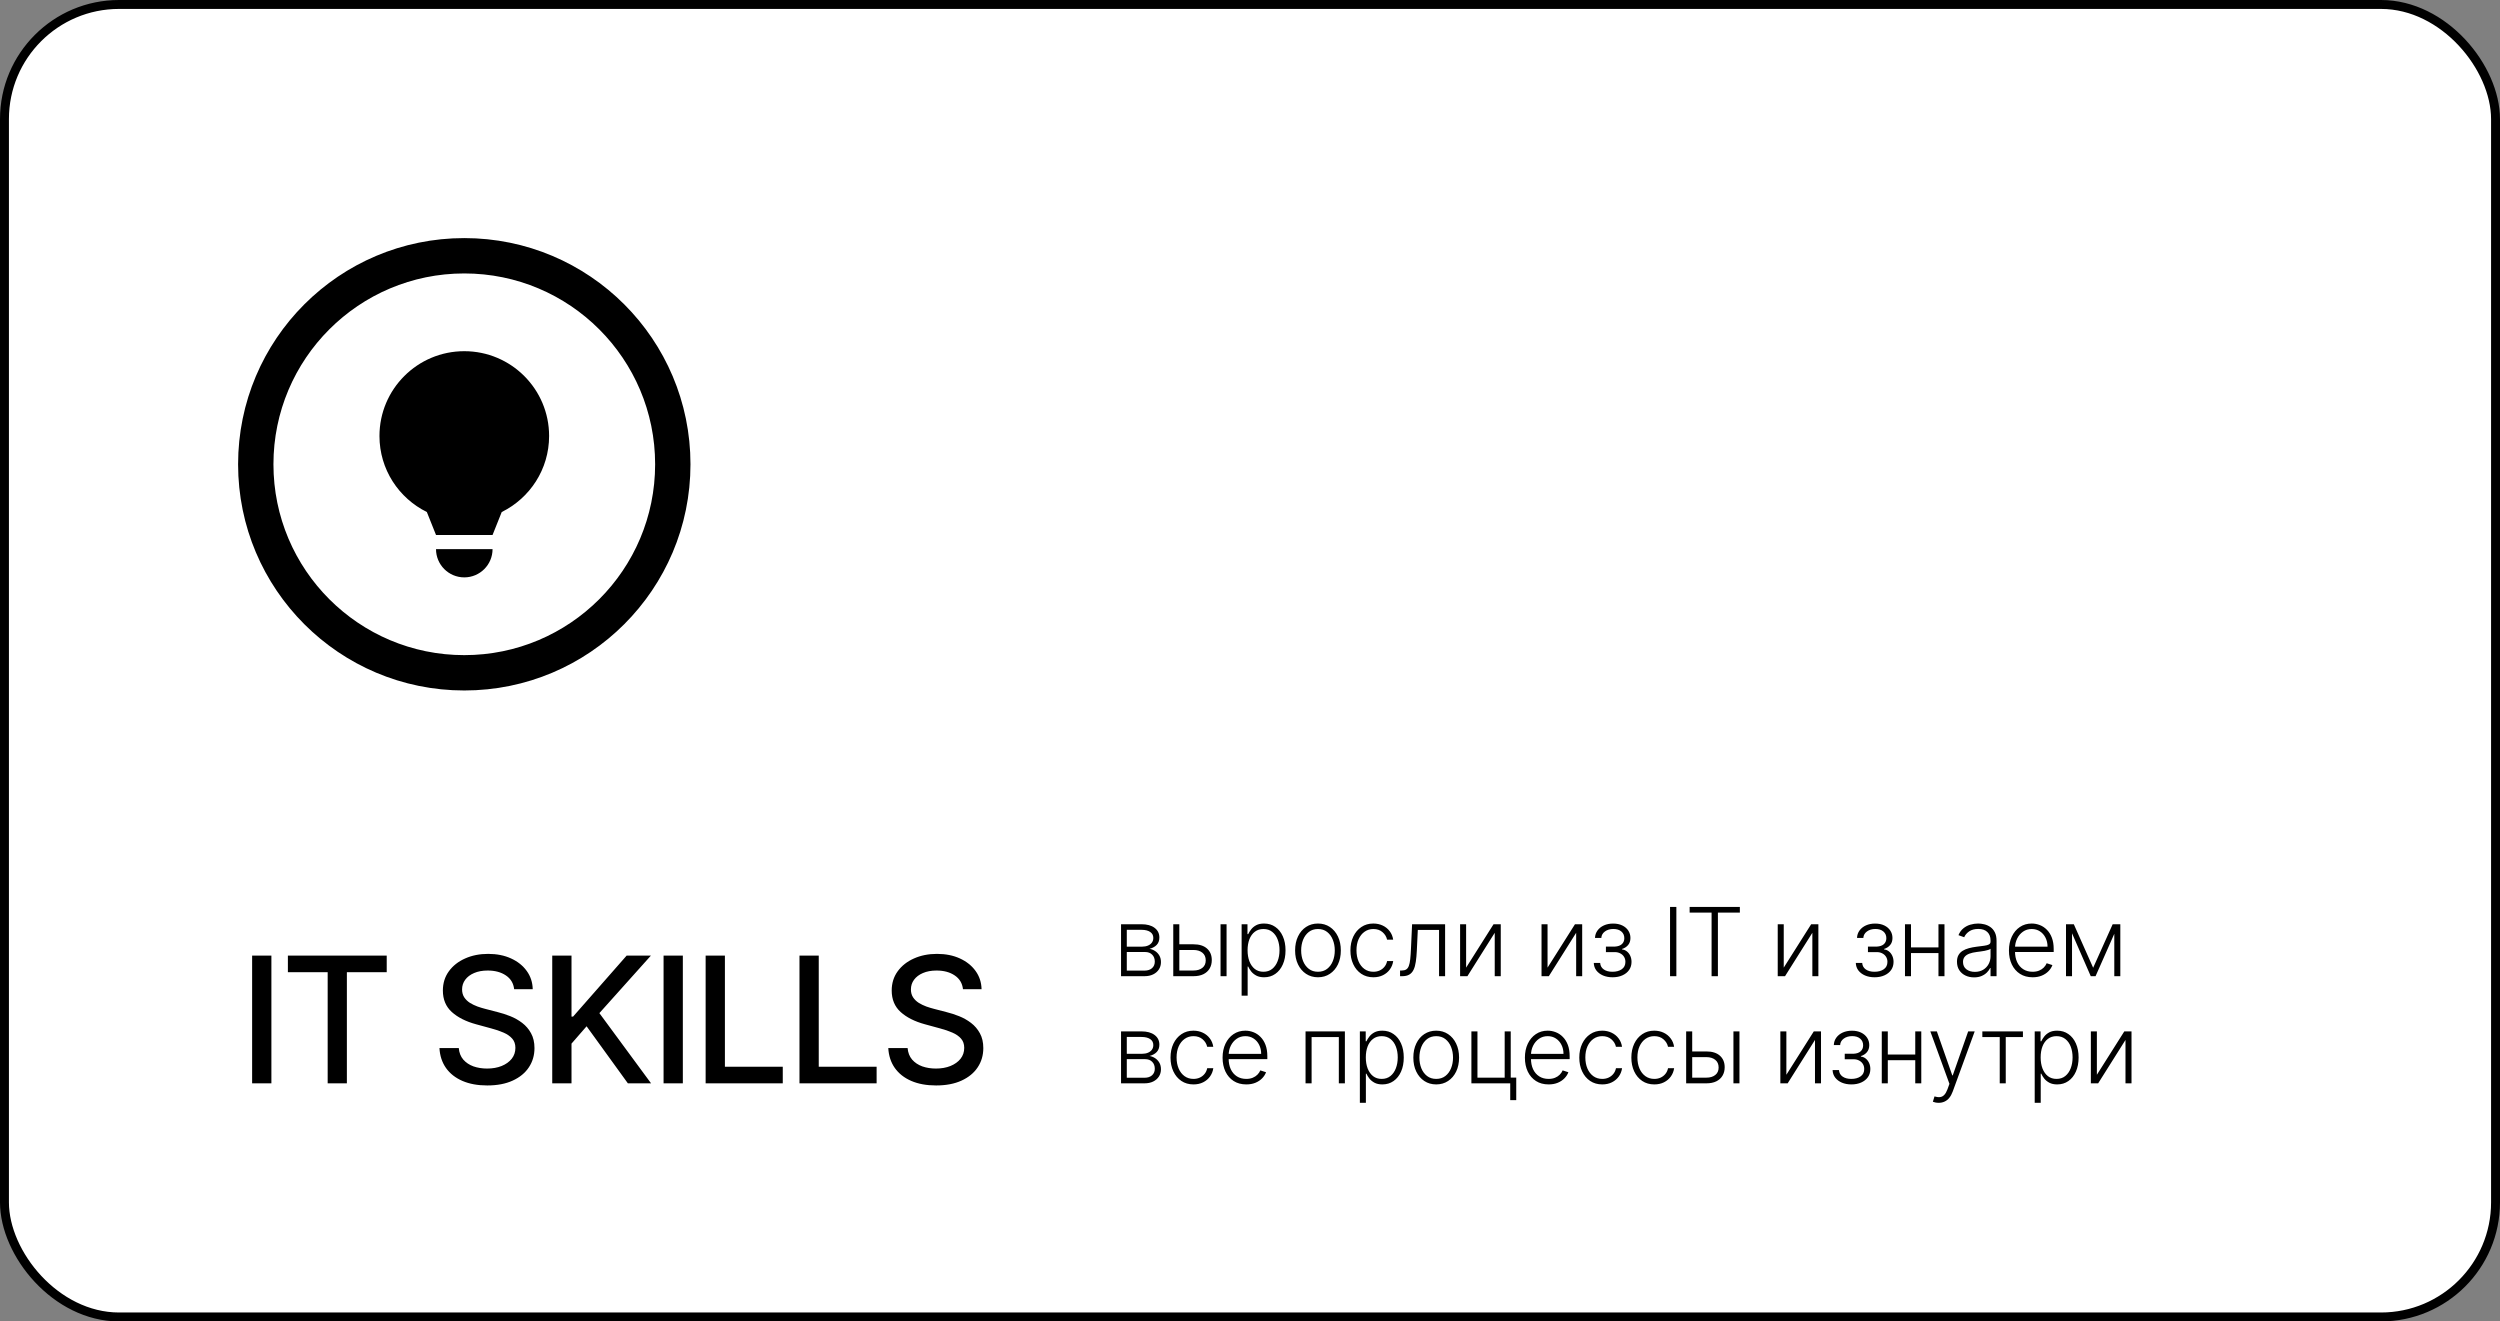 <?xml version="1.0" encoding="UTF-8"?> <svg xmlns="http://www.w3.org/2000/svg" width="420" height="222" viewBox="0 0 420 222" fill="none"><rect x="0" y="0" width="420" height="222" fill="#808080" stroke="none"/><rect x="0.75" y="0.75" width="418.5" height="220.5" rx="19.25" fill="white" stroke="#833ABA" style="fill:white;fill-opacity:1;stroke:#833ABA;stroke:color(display-p3 0.514 0.228 0.729);stroke-opacity:1;" stroke-width="1.5"></rect><path d="M45.594 160.545V182H42.357V160.545H45.594ZM48.365 163.332V160.545H64.969V163.332H58.275V182H55.049V163.332H48.365ZM86.377 166.181C86.266 165.19 85.805 164.422 84.994 163.877C84.184 163.325 83.165 163.049 81.936 163.049C81.055 163.049 80.294 163.189 79.652 163.468C79.009 163.741 78.51 164.118 78.154 164.6C77.805 165.075 77.63 165.616 77.63 166.223C77.63 166.733 77.749 167.173 77.986 167.543C78.231 167.913 78.548 168.224 78.939 168.476C79.338 168.72 79.763 168.926 80.217 169.094C80.671 169.254 81.108 169.387 81.527 169.492L83.622 170.037C84.306 170.204 85.008 170.431 85.728 170.718C86.447 171.004 87.114 171.381 87.729 171.849C88.343 172.317 88.839 172.896 89.216 173.588C89.6 174.279 89.792 175.107 89.792 176.071C89.792 177.286 89.478 178.365 88.85 179.308C88.228 180.251 87.323 180.994 86.136 181.539C84.956 182.084 83.528 182.356 81.852 182.356C80.245 182.356 78.856 182.101 77.682 181.591C76.509 181.082 75.591 180.359 74.927 179.423C74.264 178.48 73.897 177.363 73.827 176.071H77.075C77.138 176.846 77.389 177.492 77.829 178.009C78.276 178.519 78.845 178.899 79.537 179.151C80.235 179.395 81 179.517 81.831 179.517C82.746 179.517 83.559 179.374 84.272 179.088C84.991 178.794 85.557 178.389 85.969 177.873C86.381 177.349 86.587 176.738 86.587 176.039C86.587 175.404 86.405 174.883 86.042 174.478C85.686 174.073 85.2 173.738 84.586 173.473C83.978 173.207 83.29 172.973 82.522 172.771L79.987 172.079C78.269 171.611 76.907 170.924 75.901 170.016C74.903 169.108 74.403 167.906 74.403 166.412C74.403 165.176 74.739 164.097 75.409 163.175C76.079 162.253 76.987 161.537 78.133 161.027C79.278 160.511 80.57 160.252 82.009 160.252C83.461 160.252 84.743 160.507 85.853 161.017C86.971 161.527 87.851 162.229 88.493 163.123C89.136 164.009 89.471 165.029 89.499 166.181H86.377ZM92.776 182V160.545H96.013V170.791H96.275L105.273 160.545H109.348L100.695 170.204L109.38 182H105.483L98.548 172.415L96.013 175.327V182H92.776ZM114.717 160.545V182H111.48V160.545H114.717ZM118.547 182V160.545H121.784V179.213H131.505V182H118.547ZM134.313 182V160.545H137.55V179.213H147.272V182H134.313ZM161.781 166.181C161.669 165.19 161.208 164.422 160.398 163.877C159.588 163.325 158.568 163.049 157.339 163.049C156.459 163.049 155.698 163.189 155.055 163.468C154.413 163.741 153.913 164.118 153.557 164.6C153.208 165.075 153.034 165.616 153.034 166.223C153.034 166.733 153.152 167.173 153.39 167.543C153.634 167.913 153.952 168.224 154.343 168.476C154.741 168.72 155.167 168.926 155.621 169.094C156.075 169.254 156.511 169.387 156.931 169.492L159.026 170.037C159.71 170.204 160.412 170.431 161.131 170.718C161.851 171.004 162.518 171.381 163.132 171.849C163.747 172.317 164.243 172.896 164.62 173.588C165.004 174.279 165.196 175.107 165.196 176.071C165.196 177.286 164.882 178.365 164.253 179.308C163.632 180.251 162.727 180.994 161.54 181.539C160.36 182.084 158.931 182.356 157.255 182.356C155.649 182.356 154.259 182.101 153.086 181.591C151.913 181.082 150.994 180.359 150.331 179.423C149.667 178.48 149.301 177.363 149.231 176.071H152.478C152.541 176.846 152.793 177.492 153.233 178.009C153.68 178.519 154.249 178.899 154.94 179.151C155.638 179.395 156.403 179.517 157.234 179.517C158.149 179.517 158.963 179.374 159.675 179.088C160.395 178.794 160.96 178.389 161.372 177.873C161.784 177.349 161.99 176.738 161.99 176.039C161.99 175.404 161.809 174.883 161.446 174.478C161.089 174.073 160.604 173.738 159.989 173.473C159.382 173.207 158.694 172.973 157.926 172.771L155.391 172.079C153.673 171.611 152.311 170.924 151.305 170.016C150.306 169.108 149.807 167.906 149.807 166.412C149.807 165.176 150.142 164.097 150.813 163.175C151.483 162.253 152.391 161.537 153.536 161.027C154.682 160.511 155.974 160.252 157.412 160.252C158.865 160.252 160.147 160.507 161.257 161.017C162.374 161.527 163.254 162.229 163.897 163.123C164.539 164.009 164.875 165.029 164.903 166.181H161.781Z" fill="#1E1D1D" style="fill:#1E1D1D;fill:color(display-p3 0.118 0.114 0.114);fill-opacity:1;"></path><path d="M188.335 164V155.273H191.773C192.701 155.273 193.432 155.473 193.966 155.875C194.504 156.277 194.773 156.818 194.773 157.5C194.773 158.019 194.623 158.434 194.324 158.744C194.025 159.055 193.623 159.275 193.119 159.403C193.456 159.46 193.769 159.583 194.057 159.773C194.348 159.962 194.585 160.212 194.767 160.523C194.949 160.833 195.04 161.205 195.04 161.636C195.04 162.091 194.926 162.496 194.699 162.852C194.472 163.208 194.152 163.489 193.739 163.693C193.326 163.898 192.837 164 192.273 164H188.335ZM189.301 163.062H192.273C192.807 163.062 193.229 162.926 193.54 162.653C193.85 162.377 194.006 162.009 194.006 161.551C194.006 161.062 193.858 160.672 193.562 160.381C193.271 160.085 192.879 159.938 192.386 159.938H189.301V163.062ZM189.301 159.04H191.835C192.229 159.04 192.57 158.979 192.858 158.858C193.146 158.737 193.367 158.566 193.523 158.347C193.682 158.123 193.759 157.862 193.756 157.562C193.756 157.134 193.581 156.803 193.233 156.568C192.884 156.33 192.398 156.21 191.773 156.21H189.301V159.04ZM197.949 158.642H200.506C201.487 158.642 202.245 158.881 202.779 159.358C203.313 159.835 203.58 160.481 203.58 161.295C203.58 161.837 203.459 162.311 203.216 162.716C202.978 163.121 202.629 163.437 202.171 163.665C201.713 163.888 201.158 164 200.506 164H197.108V155.273H198.126V163.045H200.506C201.124 163.045 201.62 162.898 201.995 162.602C202.374 162.307 202.563 161.886 202.563 161.341C202.563 160.784 202.374 160.354 201.995 160.051C201.62 159.748 201.124 159.597 200.506 159.597H197.949V158.642ZM205.052 164V155.273H206.063V164H205.052ZM208.593 167.273V155.273H209.576V156.938H209.696C209.817 156.676 209.984 156.409 210.196 156.136C210.408 155.86 210.688 155.627 211.037 155.438C211.389 155.248 211.832 155.153 212.366 155.153C213.086 155.153 213.715 155.343 214.252 155.722C214.794 156.097 215.215 156.623 215.514 157.301C215.817 157.975 215.968 158.761 215.968 159.659C215.968 160.561 215.817 161.35 215.514 162.028C215.215 162.706 214.794 163.235 214.252 163.614C213.715 163.992 213.09 164.182 212.377 164.182C211.851 164.182 211.41 164.087 211.054 163.898C210.701 163.708 210.415 163.475 210.196 163.199C209.98 162.919 209.813 162.646 209.696 162.381H209.605V167.273H208.593ZM209.593 159.642C209.593 160.347 209.698 160.972 209.906 161.517C210.118 162.059 210.421 162.485 210.815 162.795C211.213 163.102 211.694 163.256 212.258 163.256C212.838 163.256 213.326 163.097 213.724 162.778C214.126 162.456 214.43 162.023 214.639 161.477C214.851 160.932 214.957 160.32 214.957 159.642C214.957 158.972 214.853 158.367 214.644 157.83C214.44 157.292 214.137 156.866 213.735 156.551C213.334 156.233 212.841 156.074 212.258 156.074C211.69 156.074 211.207 156.227 210.809 156.534C210.412 156.837 210.109 157.258 209.9 157.795C209.696 158.33 209.593 158.945 209.593 159.642ZM221.419 164.182C220.665 164.182 219.999 163.991 219.419 163.608C218.843 163.225 218.393 162.697 218.067 162.023C217.741 161.345 217.578 160.562 217.578 159.676C217.578 158.782 217.741 157.996 218.067 157.318C218.393 156.636 218.843 156.106 219.419 155.727C219.999 155.345 220.665 155.153 221.419 155.153C222.173 155.153 222.838 155.345 223.413 155.727C223.989 156.11 224.44 156.64 224.766 157.318C225.095 157.996 225.26 158.782 225.26 159.676C225.26 160.562 225.097 161.345 224.771 162.023C224.446 162.697 223.993 163.225 223.413 163.608C222.838 163.991 222.173 164.182 221.419 164.182ZM221.419 163.256C222.025 163.256 222.538 163.093 222.959 162.767C223.379 162.441 223.698 162.008 223.913 161.466C224.133 160.924 224.243 160.328 224.243 159.676C224.243 159.025 224.133 158.426 223.913 157.881C223.698 157.335 223.379 156.898 222.959 156.568C222.538 156.239 222.025 156.074 221.419 156.074C220.817 156.074 220.304 156.239 219.879 156.568C219.459 156.898 219.139 157.335 218.919 157.881C218.703 158.426 218.595 159.025 218.595 159.676C218.595 160.328 218.703 160.924 218.919 161.466C219.139 162.008 219.459 162.441 219.879 162.767C220.3 163.093 220.813 163.256 221.419 163.256ZM230.729 164.182C229.949 164.182 229.269 163.987 228.69 163.597C228.114 163.206 227.667 162.672 227.349 161.994C227.03 161.316 226.871 160.544 226.871 159.676C226.871 158.801 227.032 158.023 227.354 157.341C227.68 156.659 228.131 156.125 228.707 155.739C229.282 155.348 229.951 155.153 230.712 155.153C231.296 155.153 231.824 155.267 232.298 155.494C232.771 155.718 233.161 156.034 233.468 156.443C233.779 156.848 233.974 157.322 234.053 157.864H233.03C232.924 157.371 232.669 156.951 232.263 156.602C231.862 156.25 231.351 156.074 230.729 156.074C230.173 156.074 229.68 156.225 229.252 156.528C228.824 156.828 228.489 157.246 228.246 157.784C228.008 158.318 227.888 158.937 227.888 159.642C227.888 160.35 228.006 160.977 228.241 161.523C228.476 162.064 228.805 162.489 229.229 162.795C229.657 163.102 230.157 163.256 230.729 163.256C231.116 163.256 231.468 163.184 231.786 163.04C232.108 162.892 232.377 162.684 232.593 162.415C232.813 162.146 232.96 161.826 233.036 161.455H234.059C233.983 161.981 233.796 162.451 233.496 162.864C233.201 163.273 232.816 163.595 232.343 163.83C231.873 164.064 231.335 164.182 230.729 164.182ZM235.209 164V163.045H235.481C235.792 163.045 236.042 162.989 236.231 162.875C236.424 162.758 236.574 162.561 236.68 162.284C236.786 162.008 236.866 161.631 236.919 161.153C236.972 160.676 237.013 160.078 237.044 159.358L237.231 155.273H242.777V164H241.76V156.227H238.191L238.027 159.699C237.993 160.407 237.936 161.03 237.856 161.568C237.78 162.106 237.655 162.555 237.481 162.915C237.311 163.275 237.072 163.545 236.765 163.727C236.462 163.909 236.065 164 235.572 164H235.209ZM246.308 162.562L250.916 155.273H252.127V164H251.115V156.71L246.524 164H245.297V155.273H246.308V162.562ZM259.988 162.562L264.596 155.273H265.807V164H264.795V156.71L260.204 164H258.977V155.273H259.988V162.562ZM267.755 161.773H268.828C268.859 162.239 269.06 162.602 269.431 162.864C269.802 163.125 270.291 163.256 270.897 163.256C271.525 163.256 272.044 163.116 272.453 162.835C272.863 162.551 273.067 162.138 273.067 161.597C273.067 161.267 272.989 160.981 272.834 160.739C272.683 160.496 272.474 160.307 272.209 160.17C271.948 160.03 271.65 159.958 271.317 159.955H269.794V159.028H271.3C271.819 158.998 272.213 158.858 272.482 158.608C272.751 158.354 272.885 158.023 272.885 157.614C272.885 157.148 272.721 156.775 272.391 156.494C272.061 156.21 271.614 156.068 271.05 156.068C270.478 156.068 270.003 156.208 269.624 156.489C269.245 156.769 269.044 157.129 269.022 157.568H267.959C267.978 157.095 268.12 156.678 268.385 156.318C268.65 155.955 269.008 155.67 269.459 155.466C269.914 155.261 270.429 155.159 271.005 155.159C271.596 155.159 272.109 155.265 272.544 155.477C272.98 155.689 273.317 155.979 273.556 156.347C273.794 156.71 273.914 157.123 273.914 157.585C273.914 158.066 273.781 158.462 273.516 158.773C273.255 159.08 272.919 159.295 272.51 159.42V159.506C272.821 159.54 273.094 159.653 273.328 159.847C273.567 160.04 273.755 160.288 273.891 160.591C274.027 160.894 274.096 161.229 274.096 161.597C274.096 162.112 273.961 162.564 273.692 162.955C273.423 163.341 273.048 163.642 272.567 163.858C272.09 164.074 271.539 164.182 270.914 164.182C270.311 164.182 269.775 164.081 269.306 163.881C268.836 163.676 268.463 163.394 268.186 163.034C267.914 162.67 267.77 162.25 267.755 161.773ZM281.629 152.364V164H280.567V152.364H281.629ZM283.858 153.318V152.364H292.296V153.318H288.608V164H287.546V153.318H283.858ZM299.669 162.562L304.277 155.273H305.487V164H304.476V156.71L299.885 164H298.658V155.273H299.669V162.562ZM311.775 161.773H312.849C312.879 162.239 313.08 162.602 313.451 162.864C313.823 163.125 314.311 163.256 314.917 163.256C315.546 163.256 316.065 163.116 316.474 162.835C316.883 162.551 317.088 162.138 317.088 161.597C317.088 161.267 317.01 160.981 316.855 160.739C316.703 160.496 316.495 160.307 316.23 160.17C315.968 160.03 315.671 159.958 315.338 159.955H313.815V159.028H315.321C315.84 158.998 316.234 158.858 316.503 158.608C316.771 158.354 316.906 158.023 316.906 157.614C316.906 157.148 316.741 156.775 316.412 156.494C316.082 156.21 315.635 156.068 315.071 156.068C314.499 156.068 314.023 156.208 313.645 156.489C313.266 156.769 313.065 157.129 313.042 157.568H311.98C311.999 157.095 312.141 156.678 312.406 156.318C312.671 155.955 313.029 155.67 313.48 155.466C313.934 155.261 314.449 155.159 315.025 155.159C315.616 155.159 316.129 155.265 316.565 155.477C317.001 155.689 317.338 155.979 317.576 156.347C317.815 156.71 317.934 157.123 317.934 157.585C317.934 158.066 317.802 158.462 317.537 158.773C317.275 159.08 316.94 159.295 316.531 159.42V159.506C316.842 159.54 317.114 159.653 317.349 159.847C317.588 160.04 317.775 160.288 317.912 160.591C318.048 160.894 318.116 161.229 318.116 161.597C318.116 162.112 317.982 162.564 317.713 162.955C317.444 163.341 317.069 163.642 316.588 163.858C316.11 164.074 315.559 164.182 314.934 164.182C314.332 164.182 313.796 164.081 313.326 163.881C312.857 163.676 312.484 163.394 312.207 163.034C311.934 162.67 311.79 162.25 311.775 161.773ZM325.929 159.165V160.119H320.798V159.165H325.929ZM321.048 155.273V164H320.037V155.273H321.048ZM326.673 155.273V164H325.662V155.273H326.673ZM331.643 164.199C331.116 164.199 330.635 164.097 330.2 163.892C329.764 163.684 329.417 163.384 329.16 162.994C328.902 162.6 328.773 162.123 328.773 161.562C328.773 161.131 328.855 160.767 329.018 160.472C329.181 160.176 329.412 159.934 329.711 159.744C330.01 159.555 330.364 159.405 330.773 159.295C331.182 159.186 331.633 159.1 332.126 159.04C332.614 158.979 333.027 158.926 333.364 158.881C333.705 158.835 333.965 158.763 334.143 158.665C334.321 158.566 334.41 158.407 334.41 158.188V157.983C334.41 157.388 334.232 156.92 333.876 156.58C333.523 156.235 333.016 156.062 332.353 156.062C331.724 156.062 331.211 156.201 330.813 156.477C330.419 156.754 330.143 157.08 329.984 157.455L329.023 157.108C329.22 156.631 329.493 156.25 329.842 155.966C330.19 155.678 330.58 155.472 331.012 155.347C331.444 155.218 331.881 155.153 332.325 155.153C332.658 155.153 333.004 155.197 333.364 155.284C333.728 155.371 334.065 155.523 334.376 155.739C334.686 155.951 334.938 156.248 335.131 156.631C335.325 157.009 335.421 157.491 335.421 158.074V164H334.41V162.619H334.347C334.226 162.877 334.046 163.127 333.807 163.369C333.569 163.612 333.27 163.811 332.91 163.966C332.55 164.121 332.128 164.199 331.643 164.199ZM331.779 163.273C332.317 163.273 332.783 163.153 333.177 162.915C333.571 162.676 333.874 162.36 334.086 161.966C334.302 161.568 334.41 161.131 334.41 160.653V159.392C334.334 159.464 334.207 159.528 334.029 159.585C333.855 159.642 333.652 159.693 333.421 159.739C333.194 159.78 332.967 159.816 332.739 159.847C332.512 159.877 332.307 159.903 332.126 159.926C331.633 159.987 331.213 160.081 330.864 160.21C330.516 160.339 330.249 160.517 330.063 160.744C329.878 160.968 329.785 161.256 329.785 161.608C329.785 162.138 329.974 162.549 330.353 162.841C330.732 163.129 331.207 163.273 331.779 163.273ZM341.48 164.182C340.665 164.182 339.961 163.992 339.366 163.614C338.772 163.231 338.311 162.703 337.986 162.028C337.664 161.35 337.503 160.57 337.503 159.688C337.503 158.809 337.664 158.028 337.986 157.347C338.311 156.661 338.76 156.125 339.332 155.739C339.908 155.348 340.573 155.153 341.326 155.153C341.8 155.153 342.256 155.241 342.696 155.415C343.135 155.585 343.529 155.848 343.878 156.205C344.23 156.557 344.508 157.002 344.713 157.54C344.917 158.074 345.02 158.706 345.02 159.438V159.938H338.201V159.045H343.986C343.986 158.485 343.872 157.981 343.645 157.534C343.421 157.083 343.109 156.727 342.707 156.466C342.309 156.205 341.849 156.074 341.326 156.074C340.773 156.074 340.287 156.222 339.866 156.517C339.446 156.812 339.116 157.203 338.878 157.688C338.643 158.172 338.523 158.703 338.52 159.278V159.812C338.52 160.506 338.639 161.112 338.878 161.631C339.12 162.146 339.463 162.545 339.906 162.83C340.349 163.114 340.874 163.256 341.48 163.256C341.893 163.256 342.255 163.191 342.565 163.062C342.88 162.934 343.143 162.761 343.355 162.545C343.571 162.326 343.734 162.085 343.844 161.824L344.804 162.136C344.671 162.504 344.453 162.843 344.15 163.153C343.851 163.464 343.476 163.714 343.025 163.903C342.578 164.089 342.063 164.182 341.48 164.182ZM351.651 162.585L354.929 155.273H355.912L352.054 164H351.247L347.435 155.273H348.401L351.651 162.585ZM348.1 155.273V164H347.088V155.273H348.1ZM355.202 164V155.273H356.213V164H355.202ZM188.335 182V173.273H191.773C192.701 173.273 193.432 173.473 193.966 173.875C194.504 174.277 194.773 174.818 194.773 175.5C194.773 176.019 194.623 176.434 194.324 176.744C194.025 177.055 193.623 177.275 193.119 177.403C193.456 177.46 193.769 177.583 194.057 177.773C194.348 177.962 194.585 178.212 194.767 178.523C194.949 178.833 195.04 179.205 195.04 179.636C195.04 180.091 194.926 180.496 194.699 180.852C194.472 181.208 194.152 181.489 193.739 181.693C193.326 181.898 192.837 182 192.273 182H188.335ZM189.301 181.062H192.273C192.807 181.062 193.229 180.926 193.54 180.653C193.85 180.377 194.006 180.009 194.006 179.551C194.006 179.062 193.858 178.672 193.562 178.381C193.271 178.085 192.879 177.938 192.386 177.938H189.301V181.062ZM189.301 177.04H191.835C192.229 177.04 192.57 176.979 192.858 176.858C193.146 176.737 193.367 176.566 193.523 176.347C193.682 176.123 193.759 175.862 193.756 175.562C193.756 175.134 193.581 174.803 193.233 174.568C192.884 174.33 192.398 174.21 191.773 174.21H189.301V177.04ZM200.506 182.182C199.726 182.182 199.046 181.987 198.466 181.597C197.891 181.206 197.444 180.672 197.126 179.994C196.807 179.316 196.648 178.544 196.648 177.676C196.648 176.801 196.809 176.023 197.131 175.341C197.457 174.659 197.908 174.125 198.483 173.739C199.059 173.348 199.728 173.153 200.489 173.153C201.072 173.153 201.601 173.267 202.074 173.494C202.548 173.718 202.938 174.034 203.245 174.443C203.555 174.848 203.751 175.322 203.83 175.864H202.807C202.701 175.371 202.446 174.951 202.04 174.602C201.639 174.25 201.127 174.074 200.506 174.074C199.949 174.074 199.457 174.225 199.029 174.528C198.601 174.828 198.266 175.246 198.023 175.784C197.785 176.318 197.665 176.937 197.665 177.642C197.665 178.35 197.783 178.977 198.018 179.523C198.252 180.064 198.582 180.489 199.006 180.795C199.434 181.102 199.934 181.256 200.506 181.256C200.893 181.256 201.245 181.184 201.563 181.04C201.885 180.892 202.154 180.684 202.37 180.415C202.59 180.146 202.737 179.826 202.813 179.455H203.836C203.76 179.981 203.572 180.451 203.273 180.864C202.978 181.273 202.593 181.595 202.12 181.83C201.65 182.064 201.112 182.182 200.506 182.182ZM209.372 182.182C208.557 182.182 207.853 181.992 207.258 181.614C206.663 181.231 206.203 180.703 205.877 180.028C205.555 179.35 205.394 178.57 205.394 177.688C205.394 176.809 205.555 176.028 205.877 175.347C206.203 174.661 206.652 174.125 207.224 173.739C207.8 173.348 208.465 173.153 209.218 173.153C209.692 173.153 210.148 173.241 210.588 173.415C211.027 173.585 211.421 173.848 211.769 174.205C212.122 174.557 212.4 175.002 212.605 175.54C212.809 176.074 212.912 176.706 212.912 177.438V177.938H206.093V177.045H211.877C211.877 176.485 211.764 175.981 211.537 175.534C211.313 175.083 211.001 174.727 210.599 174.466C210.201 174.205 209.741 174.074 209.218 174.074C208.665 174.074 208.179 174.222 207.758 174.517C207.338 174.812 207.008 175.203 206.769 175.688C206.535 176.172 206.415 176.703 206.412 177.278V177.812C206.412 178.506 206.531 179.112 206.769 179.631C207.012 180.146 207.355 180.545 207.798 180.83C208.241 181.114 208.766 181.256 209.372 181.256C209.785 181.256 210.146 181.191 210.457 181.062C210.771 180.934 211.035 180.761 211.247 180.545C211.463 180.326 211.626 180.085 211.735 179.824L212.696 180.136C212.563 180.504 212.345 180.843 212.042 181.153C211.743 181.464 211.368 181.714 210.917 181.903C210.47 182.089 209.955 182.182 209.372 182.182ZM219.332 182V173.273H225.94V182H224.923V174.227H220.349V182H219.332ZM228.457 185.273V173.273H229.44V174.938H229.559C229.681 174.676 229.847 174.409 230.059 174.136C230.271 173.86 230.552 173.627 230.9 173.438C231.253 173.248 231.696 173.153 232.23 173.153C232.95 173.153 233.578 173.343 234.116 173.722C234.658 174.097 235.078 174.623 235.378 175.301C235.681 175.975 235.832 176.761 235.832 177.659C235.832 178.561 235.681 179.35 235.378 180.028C235.078 180.706 234.658 181.235 234.116 181.614C233.578 181.992 232.953 182.182 232.241 182.182C231.715 182.182 231.273 182.087 230.917 181.898C230.565 181.708 230.279 181.475 230.059 181.199C229.843 180.919 229.677 180.646 229.559 180.381H229.468V185.273H228.457ZM229.457 177.642C229.457 178.347 229.561 178.972 229.77 179.517C229.982 180.059 230.285 180.485 230.679 180.795C231.076 181.102 231.557 181.256 232.122 181.256C232.701 181.256 233.19 181.097 233.588 180.778C233.989 180.456 234.294 180.023 234.503 179.477C234.715 178.932 234.821 178.32 234.821 177.642C234.821 176.972 234.717 176.367 234.508 175.83C234.304 175.292 234.001 174.866 233.599 174.551C233.198 174.233 232.705 174.074 232.122 174.074C231.554 174.074 231.071 174.227 230.673 174.534C230.275 174.837 229.972 175.258 229.764 175.795C229.559 176.33 229.457 176.945 229.457 177.642ZM241.283 182.182C240.529 182.182 239.862 181.991 239.283 181.608C238.707 181.225 238.256 180.697 237.931 180.023C237.605 179.345 237.442 178.562 237.442 177.676C237.442 176.782 237.605 175.996 237.931 175.318C238.256 174.636 238.707 174.106 239.283 173.727C239.862 173.345 240.529 173.153 241.283 173.153C242.037 173.153 242.701 173.345 243.277 173.727C243.853 174.11 244.304 174.64 244.629 175.318C244.959 175.996 245.124 176.782 245.124 177.676C245.124 178.562 244.961 179.345 244.635 180.023C244.309 180.697 243.857 181.225 243.277 181.608C242.701 181.991 242.037 182.182 241.283 182.182ZM241.283 181.256C241.889 181.256 242.402 181.093 242.823 180.767C243.243 180.441 243.561 180.008 243.777 179.466C243.997 178.924 244.107 178.328 244.107 177.676C244.107 177.025 243.997 176.426 243.777 175.881C243.561 175.335 243.243 174.898 242.823 174.568C242.402 174.239 241.889 174.074 241.283 174.074C240.681 174.074 240.167 174.239 239.743 174.568C239.323 174.898 239.003 175.335 238.783 175.881C238.567 176.426 238.459 177.025 238.459 177.676C238.459 178.328 238.567 178.924 238.783 179.466C239.003 180.008 239.323 180.441 239.743 180.767C240.164 181.093 240.677 181.256 241.283 181.256ZM253.803 173.273V181.04H254.729V184.824H253.718V182H247.195V173.273H248.212V181.045H252.786V173.273H253.803ZM260.162 182.182C259.347 182.182 258.643 181.992 258.048 181.614C257.453 181.231 256.993 180.703 256.667 180.028C256.345 179.35 256.184 178.57 256.184 177.688C256.184 176.809 256.345 176.028 256.667 175.347C256.993 174.661 257.442 174.125 258.014 173.739C258.59 173.348 259.255 173.153 260.008 173.153C260.482 173.153 260.938 173.241 261.378 173.415C261.817 173.585 262.211 173.848 262.559 174.205C262.912 174.557 263.19 175.002 263.395 175.54C263.599 176.074 263.702 176.706 263.702 177.438V177.938H256.883V177.045H262.667C262.667 176.485 262.554 175.981 262.327 175.534C262.103 175.083 261.791 174.727 261.389 174.466C260.991 174.205 260.531 174.074 260.008 174.074C259.455 174.074 258.969 174.222 258.548 174.517C258.128 174.812 257.798 175.203 257.559 175.688C257.325 176.172 257.205 176.703 257.202 177.278V177.812C257.202 178.506 257.321 179.112 257.559 179.631C257.802 180.146 258.145 180.545 258.588 180.83C259.031 181.114 259.556 181.256 260.162 181.256C260.575 181.256 260.936 181.191 261.247 181.062C261.561 180.934 261.825 180.761 262.037 180.545C262.253 180.326 262.416 180.085 262.525 179.824L263.486 180.136C263.353 180.504 263.135 180.843 262.832 181.153C262.533 181.464 262.158 181.714 261.707 181.903C261.26 182.089 260.745 182.182 260.162 182.182ZM269.179 182.182C268.399 182.182 267.719 181.987 267.14 181.597C266.564 181.206 266.117 180.672 265.799 179.994C265.48 179.316 265.321 178.544 265.321 177.676C265.321 176.801 265.482 176.023 265.804 175.341C266.13 174.659 266.581 174.125 267.157 173.739C267.732 173.348 268.401 173.153 269.162 173.153C269.746 173.153 270.274 173.267 270.747 173.494C271.221 173.718 271.611 174.034 271.918 174.443C272.229 174.848 272.424 175.322 272.503 175.864H271.48C271.374 175.371 271.119 174.951 270.713 174.602C270.312 174.25 269.801 174.074 269.179 174.074C268.622 174.074 268.13 174.225 267.702 174.528C267.274 174.828 266.939 175.246 266.696 175.784C266.458 176.318 266.338 176.937 266.338 177.642C266.338 178.35 266.456 178.977 266.691 179.523C266.926 180.064 267.255 180.489 267.679 180.795C268.107 181.102 268.607 181.256 269.179 181.256C269.566 181.256 269.918 181.184 270.236 181.04C270.558 180.892 270.827 180.684 271.043 180.415C271.263 180.146 271.41 179.826 271.486 179.455H272.509C272.433 179.981 272.246 180.451 271.946 180.864C271.651 181.273 271.266 181.595 270.793 181.83C270.323 182.064 269.785 182.182 269.179 182.182ZM277.926 182.182C277.145 182.182 276.465 181.987 275.886 181.597C275.31 181.206 274.863 180.672 274.545 179.994C274.227 179.316 274.068 178.544 274.068 177.676C274.068 176.801 274.229 176.023 274.551 175.341C274.876 174.659 275.327 174.125 275.903 173.739C276.479 173.348 277.147 173.153 277.909 173.153C278.492 173.153 279.02 173.267 279.494 173.494C279.967 173.718 280.357 174.034 280.664 174.443C280.975 174.848 281.17 175.322 281.249 175.864H280.227C280.121 175.371 279.865 174.951 279.46 174.602C279.058 174.25 278.547 174.074 277.926 174.074C277.369 174.074 276.876 174.225 276.448 174.528C276.02 174.828 275.685 175.246 275.443 175.784C275.204 176.318 275.085 176.937 275.085 177.642C275.085 178.35 275.202 178.977 275.437 179.523C275.672 180.064 276.001 180.489 276.426 180.795C276.854 181.102 277.354 181.256 277.926 181.256C278.312 181.256 278.664 181.184 278.982 181.04C279.304 180.892 279.573 180.684 279.789 180.415C280.009 180.146 280.157 179.826 280.232 179.455H281.255C281.179 179.981 280.992 180.451 280.693 180.864C280.397 181.273 280.013 181.595 279.539 181.83C279.07 182.064 278.532 182.182 277.926 182.182ZM284.115 176.642H286.672C287.653 176.642 288.41 176.881 288.945 177.358C289.479 177.835 289.746 178.481 289.746 179.295C289.746 179.837 289.624 180.311 289.382 180.716C289.143 181.121 288.795 181.437 288.337 181.665C287.878 181.888 287.323 182 286.672 182H283.274V173.273H284.291V181.045H286.672C287.289 181.045 287.785 180.898 288.16 180.602C288.539 180.307 288.729 179.886 288.729 179.341C288.729 178.784 288.539 178.354 288.16 178.051C287.785 177.748 287.289 177.597 286.672 177.597H284.115V176.642ZM291.217 182V173.273H292.229V182H291.217ZM300.11 180.562L304.718 173.273H305.929V182H304.917V174.71L300.326 182H299.099V173.273H300.11V180.562ZM307.876 179.773H308.95C308.981 180.239 309.181 180.602 309.553 180.864C309.924 181.125 310.412 181.256 311.019 181.256C311.647 181.256 312.166 181.116 312.575 180.835C312.984 180.551 313.189 180.138 313.189 179.597C313.189 179.267 313.111 178.981 312.956 178.739C312.805 178.496 312.596 178.307 312.331 178.17C312.07 178.03 311.772 177.958 311.439 177.955H309.916V177.028H311.422C311.941 176.998 312.335 176.858 312.604 176.608C312.873 176.354 313.007 176.023 313.007 175.614C313.007 175.148 312.842 174.775 312.513 174.494C312.183 174.21 311.736 174.068 311.172 174.068C310.6 174.068 310.125 174.208 309.746 174.489C309.367 174.769 309.166 175.129 309.144 175.568H308.081C308.1 175.095 308.242 174.678 308.507 174.318C308.772 173.955 309.13 173.67 309.581 173.466C310.036 173.261 310.551 173.159 311.126 173.159C311.717 173.159 312.231 173.265 312.666 173.477C313.102 173.689 313.439 173.979 313.678 174.347C313.916 174.71 314.036 175.123 314.036 175.585C314.036 176.066 313.903 176.462 313.638 176.773C313.376 177.08 313.041 177.295 312.632 177.42V177.506C312.943 177.54 313.215 177.653 313.45 177.847C313.689 178.04 313.876 178.288 314.013 178.591C314.149 178.894 314.217 179.229 314.217 179.597C314.217 180.112 314.083 180.564 313.814 180.955C313.545 181.341 313.17 181.642 312.689 181.858C312.212 182.074 311.661 182.182 311.036 182.182C310.433 182.182 309.897 182.081 309.428 181.881C308.958 181.676 308.585 181.394 308.308 181.034C308.036 180.67 307.892 180.25 307.876 179.773ZM322.03 177.165V178.119H316.9V177.165H322.03ZM317.15 173.273V182H316.138V173.273H317.15ZM322.775 173.273V182H321.763V173.273H322.775ZM325.699 185.273C325.498 185.273 325.31 185.254 325.136 185.216C324.962 185.178 324.824 185.136 324.721 185.091L324.994 184.199C325.339 184.305 325.645 184.343 325.914 184.312C326.183 184.286 326.422 184.165 326.63 183.949C326.839 183.737 327.024 183.411 327.187 182.972L327.505 182.085L324.295 173.273H325.392L327.983 180.665H328.062L330.653 173.273H331.75L328.056 183.381C327.901 183.801 327.71 184.152 327.483 184.432C327.255 184.716 326.992 184.926 326.693 185.062C326.397 185.203 326.066 185.273 325.699 185.273ZM333.034 174.227V173.273H339.852V174.227H336.966V182H335.955V174.227H333.034ZM341.83 185.273V173.273H342.813V174.938H342.932C343.054 174.676 343.22 174.409 343.432 174.136C343.645 173.86 343.925 173.627 344.273 173.438C344.626 173.248 345.069 173.153 345.603 173.153C346.323 173.153 346.951 173.343 347.489 173.722C348.031 174.097 348.451 174.623 348.751 175.301C349.054 175.975 349.205 176.761 349.205 177.659C349.205 178.561 349.054 179.35 348.751 180.028C348.451 180.706 348.031 181.235 347.489 181.614C346.951 181.992 346.326 182.182 345.614 182.182C345.088 182.182 344.647 182.087 344.29 181.898C343.938 181.708 343.652 181.475 343.432 181.199C343.217 180.919 343.05 180.646 342.932 180.381H342.842V185.273H341.83ZM342.83 177.642C342.83 178.347 342.934 178.972 343.143 179.517C343.355 180.059 343.658 180.485 344.052 180.795C344.45 181.102 344.931 181.256 345.495 181.256C346.075 181.256 346.563 181.097 346.961 180.778C347.362 180.456 347.667 180.023 347.876 179.477C348.088 178.932 348.194 178.32 348.194 177.642C348.194 176.972 348.09 176.367 347.881 175.83C347.677 175.292 347.374 174.866 346.972 174.551C346.571 174.233 346.078 174.074 345.495 174.074C344.927 174.074 344.444 174.227 344.046 174.534C343.648 174.837 343.345 175.258 343.137 175.795C342.932 176.33 342.83 176.945 342.83 177.642ZM352.275 180.562L356.883 173.273H358.094V182H357.082V174.71L352.491 182H351.264V173.273H352.275V180.562Z" fill="black" style="fill:black;fill-opacity:1;"></path><path d="M78 40C57.012 40 40 57.012 40 78C40 98.988 57.012 116 78 116C98.988 116 116 98.988 116 78C116 57.012 98.988 40 78 40ZM78 110.062C60.292 110.062 45.938 95.708 45.938 78C45.938 60.292 60.292 45.938 78 45.938C95.708 45.938 110.062 60.292 110.062 78C110.062 95.708 95.708 110.062 78 110.062Z" fill="#833ABA" style="fill:#833ABA;fill:color(display-p3 0.514 0.228 0.729);fill-opacity:1;"></path><path d="M78 97C80.623 97 82.75 94.873 82.75 92.25H73.25C73.25 94.873 75.377 97 78 97Z" fill="#833ABA" style="fill:#833ABA;fill:color(display-p3 0.514 0.228 0.729);fill-opacity:1;"></path><path d="M78 59C70.13 59 63.75 65.38 63.75 73.25C63.75 78.858 66.997 83.696 71.71 86.02L73.25 89.875H82.75L84.29 86.02C89.001 83.696 92.25 78.858 92.25 73.25C92.25 65.38 85.87 59 78 59Z" fill="#833ABA" style="fill:#833ABA;fill:color(display-p3 0.514 0.228 0.729);fill-opacity:1;"></path></svg> 